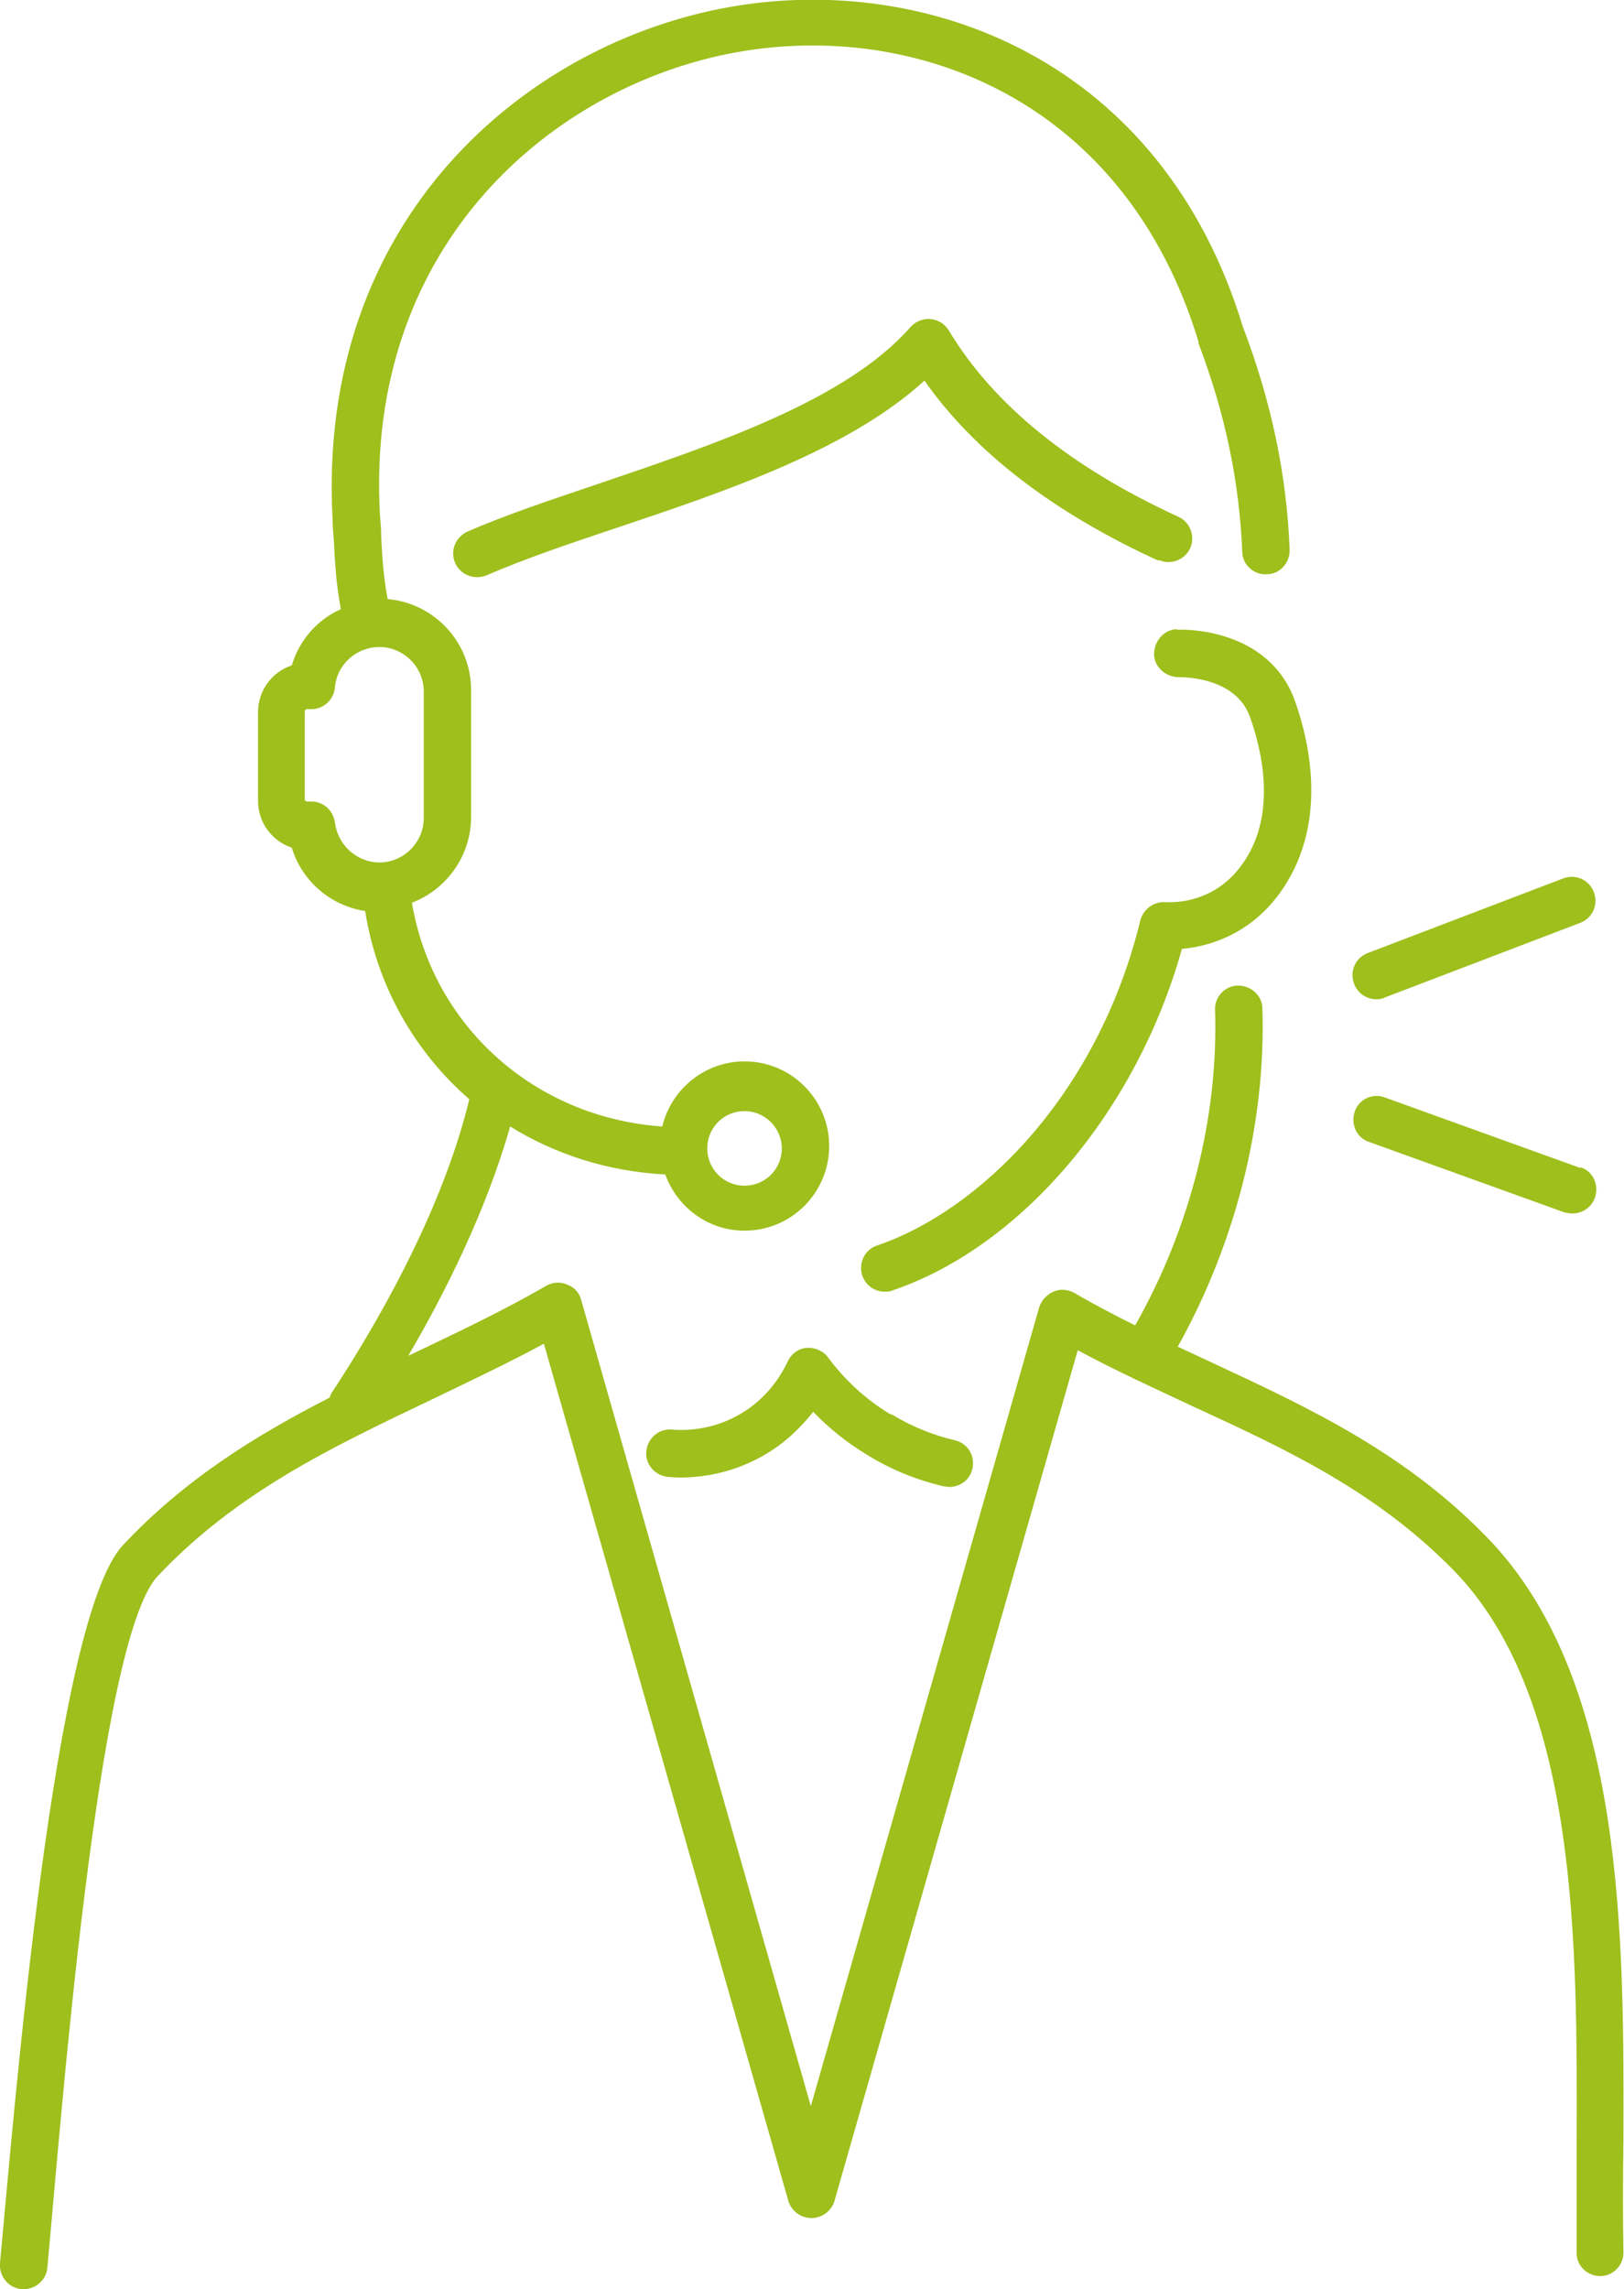 <?xml version="1.0" encoding="UTF-8"?><svg id="_レイヤー_1" xmlns="http://www.w3.org/2000/svg" viewBox="0 0 27.44 38.67"><defs><style>.cls-1{fill:#9ebf1c;}</style></defs><path class="cls-1" d="M23.26,16.88s.1,0,.14-.03l3.3-1.26c.21-.08.31-.31.23-.52-.08-.21-.31-.31-.52-.23l-3.3,1.26c-.21.08-.31.31-.23.52.06.16.21.26.37.26Z"/><path class="cls-1" d="M26.7,19.73l-3.3-1.19c-.21-.08-.44.03-.51.24-.07.21.03.44.24.51l3.3,1.19s.09.02.14.02c.16,0,.32-.1.38-.27.07-.21-.03-.44-.24-.51Z"/><path class="cls-1" d="M27.43,36.19c.01-3.43.03-7.7-2.21-10.12-1.42-1.51-3.11-2.29-4.74-3.05-.19-.09-.39-.18-.58-.27.98-1.76,1.49-3.77,1.43-5.71,0-.22-.19-.39-.41-.39-.22,0-.4.19-.39.41.06,1.8-.42,3.69-1.35,5.33-.34-.17-.69-.35-1.03-.55-.11-.06-.24-.07-.35-.02-.11.05-.2.14-.24.26l-3.86,13.5-3.88-13.62c-.03-.12-.12-.22-.24-.26-.11-.05-.24-.04-.35.02-.74.43-1.53.8-2.28,1.16-.02,0-.03.02-.05.02.61-1.04,1.31-2.43,1.72-3.87.76.47,1.65.76,2.62.81.2.55.72.95,1.34.95.79,0,1.43-.64,1.43-1.43s-.64-1.43-1.43-1.43c-.67,0-1.24.47-1.39,1.1-2.16-.15-3.88-1.7-4.23-3.78.58-.22,1-.79,1-1.45v-2.14c0-.81-.62-1.47-1.41-1.54-.07-.36-.09-.69-.11-1.07,0-.11-.01-.23-.02-.35-.26-4.59,2.95-7.27,6.04-7.82,2.98-.53,6.54.78,7.79,4.89,0,0,0,.02,0,.03.45,1.18.69,2.33.74,3.52,0,.22.2.4.42.38.22,0,.39-.2.38-.42-.05-1.27-.31-2.5-.79-3.76C19.62.99,15.64-.47,12.32.12c-3.43.61-6.98,3.58-6.7,8.66,0,.12.01.23.02.34.02.39.04.76.12,1.17-.4.18-.7.52-.83.95-.33.11-.57.42-.57.79v1.5c0,.37.24.68.57.79.17.56.65.98,1.24,1.07.2,1.27.84,2.38,1.76,3.18-.48,1.98-1.66,3.95-2.32,4.95-.02.03-.03.06-.04.09-1.23.63-2.44,1.37-3.49,2.49C.91,27.34.25,35.57,0,38.23c-.02.22.14.42.36.44.22.02.42-.14.44-.36.23-2.45.84-10.57,1.86-11.68,1.34-1.42,2.94-2.18,4.64-2.99.62-.3,1.26-.6,1.89-.94l4.13,14.48c.05.17.21.29.39.29h0c.18,0,.34-.12.39-.29l4.11-14.37c.65.35,1.31.65,1.95.95,1.63.75,3.17,1.47,4.49,2.86,2.02,2.19,2,6.28,1.99,9.57,0,.66,0,1.28,0,1.87,0,.22.18.39.4.39h0c.22,0,.4-.19.39-.41-.01-.58-.01-1.19,0-1.85ZM5.66,13.91c-.02-.21-.19-.37-.4-.37h-.08s-.03-.01-.03-.03v-1.5s.01-.03.03-.03h.08c.21,0,.38-.16.4-.37.03-.38.36-.68.75-.68.41,0,.75.34.75.75v2.14c0,.41-.34.75-.75.75-.38,0-.71-.3-.75-.68ZM12.58,18.77c.34,0,.63.28.63.63s-.28.63-.63.63-.63-.28-.63-.63.28-.63.63-.63Z"/><path class="cls-1" d="M19.89,10.63c-.22,0-.39.2-.39.42,0,.22.2.39.42.39,0,0,.95-.03,1.2.67.21.59.47,1.7-.16,2.53-.45.6-1.09.61-1.27.6-.2-.01-.37.12-.42.3-.73,3-2.76,4.93-4.45,5.5-.21.07-.32.3-.25.51.06.17.21.27.38.27.04,0,.09,0,.13-.02,2.2-.75,4.13-3.05,4.89-5.77.43-.04,1.11-.22,1.63-.91.85-1.14.54-2.55.28-3.28-.45-1.25-1.92-1.21-1.98-1.2Z"/><path class="cls-1" d="M15.04,23.89c-.41-.25-.76-.57-1.05-.96-.08-.11-.22-.17-.36-.16-.14.01-.26.1-.32.23-.1.21-.33.61-.79.88-.47.28-.93.29-1.17.27-.22-.02-.41.15-.43.37-.02.22.15.41.37.43.33.03.98.01,1.64-.38.36-.21.62-.48.81-.72.27.28.57.52.9.72.4.25.84.43,1.31.54.03,0,.06.01.09.01.18,0,.35-.12.39-.31.05-.22-.08-.43-.3-.48-.38-.09-.74-.24-1.07-.44Z"/><path class="cls-1" d="M19.58,9.46c.2.09.44,0,.53-.2.09-.2,0-.44-.2-.53-1.83-.84-3.13-1.9-3.88-3.15-.07-.11-.18-.18-.31-.19-.13-.01-.25.04-.34.14-1.08,1.23-3.29,1.97-5.23,2.63-.83.28-1.61.54-2.25.82-.2.09-.3.32-.21.53.07.15.21.24.37.24.05,0,.11-.01.16-.03.62-.27,1.38-.53,2.19-.8,1.85-.62,3.93-1.32,5.21-2.49.85,1.21,2.18,2.23,3.95,3.04Z"/></svg>